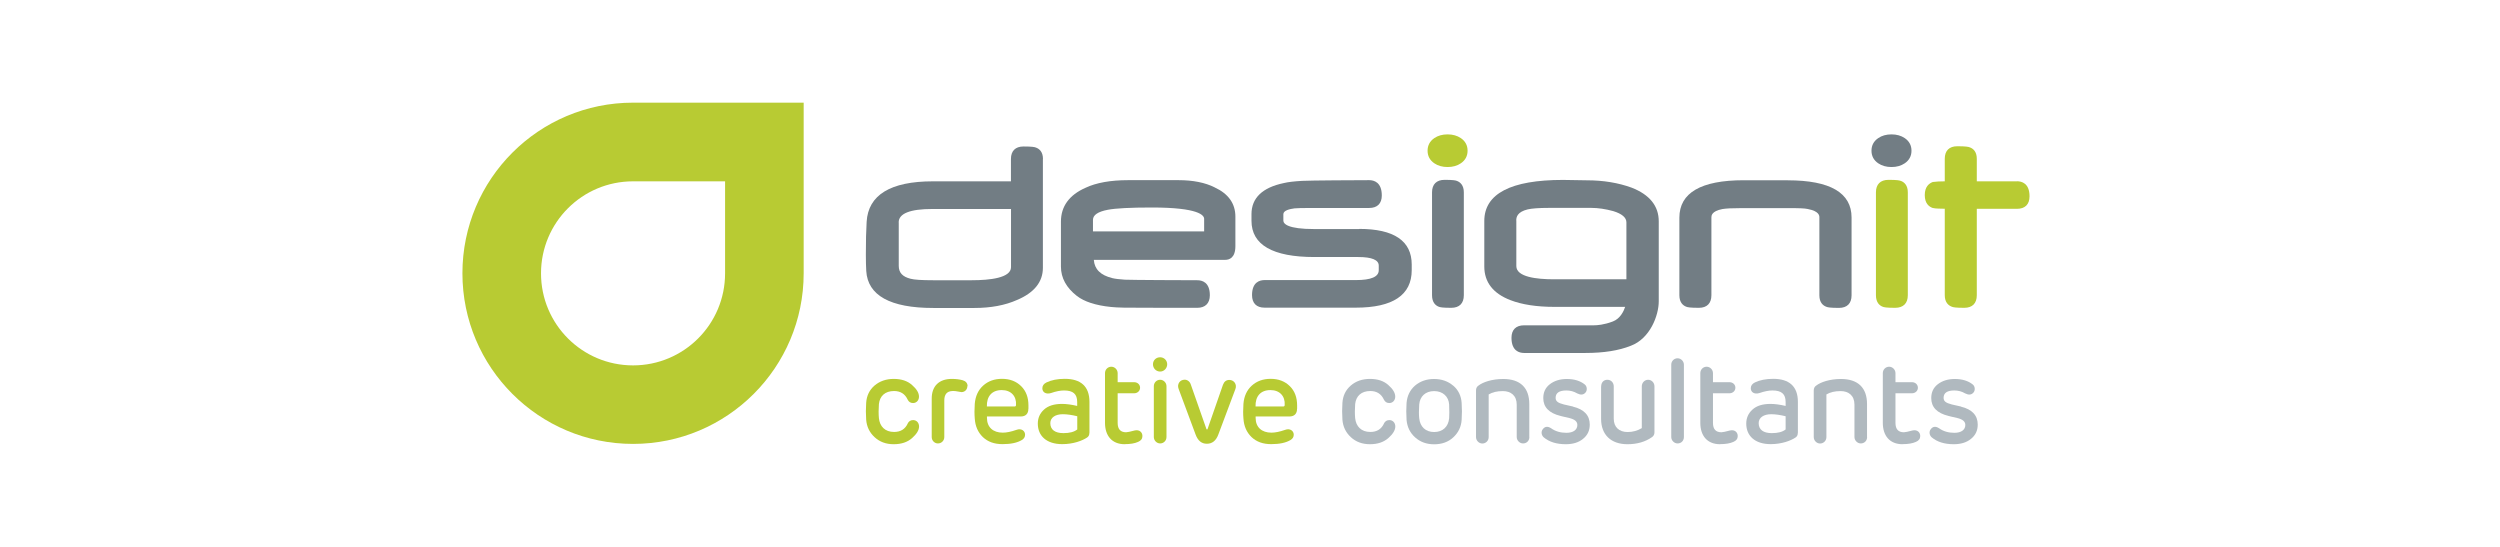 <?xml version="1.0" encoding="UTF-8"?><svg id="a" xmlns="http://www.w3.org/2000/svg" width="320" height="70" viewBox="0 0 320 70"><rect x="130.54" y="24.35" width="1.78" height="1.78" fill="#606a70"/><path d="M102.87,13.14v21.84c0,12.06-9.78,21.84-21.84,21.84s-21.84-9.78-21.84-21.84,9.78-21.84,21.84-21.84h21.84ZM81.03,23.21c-6.51,0-11.78,5.27-11.78,11.78s5.27,11.78,11.78,11.78,11.78-5.27,11.78-11.78v-11.78h-11.78Z" fill="#b8cb33"/><path d="M155.49,23.99c-1.23-.62-2.79-.93-4.64-.93h-6.45c-2.25,0-4.09.33-5.46.98-2.08.92-3.14,2.38-3.14,4.32v5.77c0,1.44.69,2.7,2.04,3.75.94.73,2.4,1.21,4.35,1.41.39.04.97.08,1.71.09.75.02,8.36.02,9.36.02s1.6-.57,1.6-1.61c0-1.67-1-1.92-1.6-1.92-1.33,0-8.56-.03-9.27-.07-.71-.05-1.25-.11-1.61-.2-1.51-.37-2.29-1.14-2.37-2.34h16.83c.48,0,1.29-.23,1.29-1.75v-3.78c0-1.67-.89-2.93-2.65-3.74ZM154.13,28.01v1.61h-14.23v-1.48c0-.62.64-1.05,1.91-1.29,1-.19,2.89-.29,5.62-.29,6.04,0,6.7,1.01,6.7,1.45Z" fill="#727d84"/><path d="M173.98,29.32h-5.73c-3.46,0-3.98-.68-3.98-1.09v-.82c0-.46.78-.66,1.44-.74.24-.03,1.02-.05,2.3-.05h7.25c1.04,0,1.61-.57,1.61-1.6,0-1.7-1.01-1.96-1.61-1.96-1.39,0-7.54.03-8.58.09-1.04.06-1.81.15-2.34.28-2.75.57-4.15,1.91-4.15,3.98v.85c0,3.08,2.71,4.64,8.06,4.64h5.61c1.74,0,2.62.37,2.62,1.1v.59c0,.84-.98,1.26-2.92,1.26h-11.7c-.6,0-1.6.25-1.6,1.92,0,1.04.57,1.61,1.6,1.61h11.68c4.75,0,7.16-1.62,7.16-4.8v-.72c0-3.02-2.26-4.56-6.72-4.56Z" fill="#727d84"/><path d="M186.99,17.68c-.47-.32-1.04-.48-1.7-.48s-1.24.16-1.7.48c-.57.39-.86.93-.86,1.61s.29,1.22.86,1.61c.47.32,1.04.48,1.7.48s1.24-.16,1.7-.48c.57-.39.86-.93.86-1.61s-.29-1.22-.86-1.61Z" fill="#b8cb33"/><path d="M186.49,23.16c-.16-.07-.48-.14-1.58-.14-1.04,0-1.61.57-1.61,1.6v13.17c0,.94.47,1.32.86,1.47.16.07.48.14,1.6.14,1.04,0,1.61-.57,1.61-1.61v-13.17c0-.93-.48-1.31-.88-1.46Z" fill="#727d84"/><path d="M200.06,23.03c-6.68,0-10.07,1.77-10.07,5.26v5.82c0,2.01,1.13,3.46,3.35,4.31,1.47.57,3.37.86,5.63.86h9.05c-.18.55-.63,1.51-1.58,1.87-1.13.43-2.01.49-2.43.49h-8.93c-1.04,0-1.61.57-1.61,1.6,0,1.69,1.01,1.94,1.61,1.94h7.87c2.32,0,4.27-.31,5.79-.92,2.47-.92,3.58-3.89,3.58-5.69v-10.24c0-1.96-1.16-3.41-3.47-4.31-1.7-.62-3.62-.94-5.71-.94l-3.08-.05ZM194.08,28.22c0-.45.15-1.1,1.47-1.42.53-.12,1.43-.19,2.69-.19h5.45c.86,0,1.81.14,2.8.41,1.12.34,1.69.83,1.69,1.44v7.29h-9.28c-2.2,0-4.81-.29-4.81-1.69v-5.84Z" fill="#727d84"/><path d="M228.84,23.07h-5.64c-5.47,0-8.24,1.61-8.24,4.79v9.93c0,.94.48,1.32.88,1.47.16.07.49.14,1.62.14,1.03,0,1.6-.57,1.6-1.61v-9.96c0-.2,0-.8,1.4-1.07.24-.04.55-.07.93-.09.4-.02.91-.03,1.5-.03h5.96c.67,0,1.2,0,1.62.02.42.02.72.04.91.09,1.5.28,1.5.88,1.5,1.07v9.98c0,.94.48,1.32.9,1.47.16.07.49.14,1.61.14,1.04,0,1.61-.57,1.61-1.61v-9.96c0-3.16-2.74-4.76-8.16-4.76Z" fill="#727d84"/><path d="M243.81,17.68c-.47-.32-1.04-.48-1.7-.48s-1.24.16-1.7.48c-.57.39-.86.93-.86,1.61s.29,1.22.86,1.61c.47.32,1.04.48,1.7.48s1.23-.16,1.7-.48c.57-.39.86-.93.86-1.61s-.29-1.22-.86-1.61Z" fill="#727d84"/><path d="M243.31,23.16c-.16-.07-.48-.14-1.58-.14-1.04,0-1.61.57-1.61,1.6v13.17c0,.94.47,1.32.86,1.47.16.07.48.14,1.6.14,1.04,0,1.62-.57,1.62-1.61v-13.17c0-.93-.48-1.31-.88-1.46Z" fill="#b8cb33"/><path d="M258.17,23.21h-5.14v-2.89c0-.93-.48-1.31-.9-1.46-.16-.07-.49-.14-1.6-.14-1.03,0-1.6.57-1.6,1.6v2.89c-.32,0-.59.01-.82.02-.3.02-.52.04-.65.06h-.05c-.47.17-1.04.59-1.04,1.68s.56,1.5,1.04,1.66h.05c.13.04.35.06.65.07.22.01.5.02.82.02v11.07c0,.93.48,1.31.9,1.47.16.07.48.14,1.6.14,1.03,0,1.6-.57,1.6-1.61v-11.06h5.14c1.04,0,1.61-.57,1.61-1.6,0-1.68-1.01-1.93-1.61-1.93Z" fill="#b8cb33"/><path d="M115.03,28.47c0-1.14,1.45-1.72,4.31-1.72h10.07v7.45c0,1.38-2.73,1.67-5.01,1.67h-4.97c-1.44,0-2.41-.06-2.88-.19-1.03-.26-1.51-.78-1.51-1.65v-5.56ZM133.5,20.35c0-.93-.48-1.31-.9-1.46-.16-.07-.49-.14-1.6-.14-1.03,0-1.6.57-1.6,1.6v2.86h-9.99c-5.42,0-8.28,1.74-8.48,5.18-.07,1.09-.1,2.5-.1,4.21,0,.85.02,1.55.05,2.08.19,3.14,3.07,4.74,8.58,4.74h5.27c2.11,0,3.94-.35,5.44-1.02,2.2-.92,3.32-2.31,3.32-4.12v-13.91Z" fill="#727d84"/><path d="M116.18,54.21c.15-.29.38-.44.7-.44.44,0,.76.35.76.82s-.31.97-.9,1.49-1.37.78-2.35.78-1.79-.3-2.44-.9-1.01-1.34-1.08-2.24c-.05-.73-.05-1.44,0-2.16.06-.9.41-1.64,1.07-2.21.66-.56,1.48-.85,2.46-.85s1.76.26,2.34.78c.6.52.89,1.02.89,1.49s-.32.82-.76.82c-.32,0-.55-.15-.69-.44-.34-.73-.92-1.1-1.74-1.1-1.15,0-1.83.64-1.94,1.67-.05.67-.05,1.28,0,1.81.11,1.05.78,1.76,1.94,1.76.84,0,1.42-.36,1.76-1.1Z" fill="#b8cb33"/><path d="M123.82,49.43c0,.38-.27.76-.76.76-.06,0-.21-.03-.47-.08-.26-.05-.47-.08-.67-.06-.7.02-1.05.41-1.05,1.22v4.68c0,.44-.35.81-.82.81-.43,0-.79-.37-.79-.81v-4.94c0-1.57.92-2.51,2.57-2.51.53,0,.99.06,1.39.17.41.12.63.38.63.76Z" fill="#b8cb33"/><path d="M131.63,52.34c0,.59-.32.97-.98.97h-4.32v.18c0,1.2.79,1.89,2.02,1.89.49,0,1.07-.12,1.76-.36.63-.24,1.1.14,1.1.62,0,.29-.14.52-.41.68-.58.35-1.4.53-2.47.53s-1.88-.3-2.52-.9c-.63-.61-.98-1.4-1.04-2.37-.05-.56-.05-1.2,0-1.89.08-.97.43-1.75,1.07-2.33.64-.58,1.45-.87,2.41-.87,1.02,0,1.83.32,2.46.94.63.62.93,1.45.93,2.46v.43ZM129.87,52.03c.11,0,.17-.06.18-.18.08-1.14-.64-1.92-1.82-1.92-1.28,0-1.95.81-1.91,2.1h3.54Z" fill="#b8cb33"/><path d="M139.44,55.41c0,.26-.09.46-.29.59-.61.41-1.77.85-3.18.85-2.02,0-3.13-1.06-3.13-2.63,0-.71.26-1.31.79-1.79.53-.49,1.3-.73,2.31-.73.57,0,1.22.09,1.94.26v-.5c0-1.03-.52-1.48-1.69-1.48-.47,0-1.04.11-1.66.33-.66.2-1.11-.11-1.11-.61,0-.33.18-.58.53-.75.63-.3,1.4-.46,2.34-.46,2.02,0,3.16.94,3.16,2.95v3.95ZM137.89,54.97v-1.69c-.69-.17-1.31-.26-1.85-.26-.96,0-1.6.43-1.6,1.14,0,.84.6,1.28,1.68,1.28.78,0,1.37-.15,1.77-.47Z" fill="#b8cb33"/><path d="M143.97,56.86c-1.66,0-2.53-1.1-2.53-2.74v-6.36c0-.47.37-.82.81-.82s.81.38.81.82v1.16h2.11c.43,0,.76.3.76.71s-.34.71-.76.71h-2.11v3.79c0,.81.37,1.2,1.08,1.2.17,0,.53-.08,1.1-.23.6-.14.99.23.99.71,0,.35-.18.59-.55.75-.44.2-1.02.29-1.71.29Z" fill="#b8cb33"/><path d="M147.58,46.63c0-.5.38-.9.92-.9.5,0,.9.4.9.9s-.4.93-.9.93c-.53,0-.92-.43-.92-.93ZM149.31,55.94c0,.47-.37.82-.81.82s-.81-.38-.81-.82v-6.51c0-.47.37-.82.81-.82s.81.38.81.82v6.51Z" fill="#b8cb33"/><path d="M158.13,49.8l-2.18,5.81c-.29.79-.78,1.19-1.47,1.19s-1.15-.4-1.44-1.17l-2.18-5.86c-.23-.61.17-1.17.78-1.17.35,0,.66.24.78.61l2,5.7c.02.08.14.08.15,0l1.97-5.66c.15-.41.43-.62.81-.62.61,0,1.01.58.78,1.17Z" fill="#b8cb33"/><path d="M166.02,52.34c0,.59-.32.97-.98.97h-4.32v.18c0,1.2.79,1.89,2.02,1.89.49,0,1.07-.12,1.76-.36.63-.24,1.1.14,1.1.62,0,.29-.14.52-.41.68-.58.35-1.4.53-2.47.53s-1.88-.3-2.52-.9c-.63-.61-.98-1.4-1.04-2.37-.05-.56-.05-1.2,0-1.89.08-.97.43-1.75,1.07-2.33.64-.58,1.45-.87,2.41-.87,1.02,0,1.83.32,2.46.94.63.62.93,1.45.93,2.46v.43ZM164.26,52.03c.11,0,.17-.06.18-.18.08-1.14-.64-1.92-1.82-1.92-1.28,0-1.95.81-1.91,2.1h3.54Z" fill="#b8cb33"/><path d="M177.14,54.21c.15-.29.38-.44.7-.44.44,0,.76.35.76.82s-.31.97-.9,1.49c-.6.52-1.37.78-2.35.78s-1.79-.3-2.44-.9-1.01-1.34-1.08-2.24c-.05-.73-.05-1.44,0-2.16.06-.9.41-1.64,1.07-2.21s1.48-.85,2.46-.85,1.76.26,2.34.78c.6.52.89,1.02.89,1.49s-.32.82-.76.82c-.32,0-.55-.15-.69-.44-.34-.73-.92-1.1-1.74-1.1-1.15,0-1.83.64-1.94,1.67-.05.67-.05,1.28,0,1.81.11,1.05.78,1.76,1.94,1.76.84,0,1.42-.36,1.76-1.1Z" fill="#b0b9bf"/><path d="M186.01,49.36c.66.56,1.02,1.31,1.08,2.21.05.71.05,1.44,0,2.18-.06.9-.43,1.64-1.08,2.24s-1.48.88-2.44.88-1.77-.29-2.43-.88c-.66-.59-1.02-1.34-1.1-2.24-.05-.73-.05-1.46,0-2.18.08-.9.43-1.64,1.08-2.21.66-.56,1.48-.85,2.44-.85s1.79.29,2.44.85ZM181.66,51.78c-.05.72-.05,1.31,0,1.76.11,1.08.81,1.76,1.91,1.76s1.82-.68,1.92-1.76c.03-.38.03-.97,0-1.76-.06-1.02-.81-1.72-1.92-1.72s-1.83.68-1.91,1.72Z" fill="#b0b9bf"/><path d="M195.76,55.94c0,.47-.34.82-.81.82-.43,0-.81-.38-.81-.82v-4.15c0-1.16-.75-1.73-1.77-1.73-.75,0-1.34.14-1.82.43v5.46c0,.47-.37.82-.81.82s-.81-.38-.81-.82v-5.98c0-.27.11-.49.32-.62.55-.43,1.71-.84,3.16-.84,2.2,0,3.34,1.14,3.34,3.21v4.23Z" fill="#b0b9bf"/><path d="M201.34,52.05c1.44.35,2.15,1.13,2.15,2.3,0,.76-.29,1.37-.87,1.83-.56.46-1.3.68-2.2.68-1.18,0-2.11-.29-2.81-.87-.31-.26-.38-.73-.15-1.03.27-.38.63-.43,1.07-.15.55.4,1.21.59,1.97.59.9,0,1.4-.4,1.4-1,0-.44-.31-.72-1.05-.9-.72-.17-1.08-.24-1.1-.26-1.48-.36-2.21-1.13-2.21-2.28,0-.75.27-1.34.84-1.78.57-.44,1.3-.67,2.17-.67.96,0,1.73.24,2.31.71.32.26.31.79.08,1.03-.26.3-.61.33-1.05.11-.44-.26-.9-.38-1.4-.38-.92,0-1.37.32-1.37.94,0,.43.27.65,1.05.85l1.19.27Z" fill="#b0b9bf"/><path d="M204.95,49.46c0-.49.31-.85.79-.85s.82.37.82.85v4.14c0,1.05.67,1.7,1.77,1.7.66,0,1.27-.17,1.82-.5v-5.35c0-.47.37-.84.81-.84s.81.37.81.84v5.89c0,.27-.11.47-.31.61-.87.61-1.92.91-3.15.91-2.08,0-3.37-1.19-3.37-3.24v-4.15Z" fill="#b0b9bf"/><path d="M215.54,55.94c0,.47-.34.82-.81.82-.43,0-.81-.38-.81-.82v-9.26c0-.47.37-.82.81-.82s.81.38.81.82v9.26Z" fill="#b0b9bf"/><path d="M220.17,56.86c-1.66,0-2.53-1.1-2.53-2.74v-6.36c0-.47.37-.82.81-.82s.81.38.81.82v1.16h2.11c.43,0,.76.3.76.71s-.34.71-.76.71h-2.11v3.79c0,.81.37,1.2,1.08,1.2.17,0,.53-.08,1.1-.23.6-.14.99.23.99.71,0,.35-.18.59-.55.75-.44.2-1.02.29-1.71.29Z" fill="#b0b9bf"/><path d="M230.12,55.41c0,.26-.09.46-.29.59-.61.41-1.77.85-3.18.85-2.02,0-3.13-1.06-3.13-2.63,0-.71.26-1.31.79-1.79.53-.49,1.3-.73,2.31-.73.56,0,1.22.09,1.94.26v-.5c0-1.03-.52-1.48-1.69-1.48-.47,0-1.04.11-1.66.33-.66.2-1.11-.11-1.11-.61,0-.33.18-.58.53-.75.63-.3,1.4-.46,2.34-.46,2.02,0,3.16.94,3.16,2.95v3.95ZM228.56,54.97v-1.69c-.69-.17-1.31-.26-1.85-.26-.96,0-1.6.43-1.6,1.14,0,.84.6,1.28,1.68,1.28.78,0,1.37-.15,1.77-.47Z" fill="#b0b9bf"/><path d="M238.99,55.94c0,.47-.34.82-.81.82-.43,0-.81-.38-.81-.82v-4.15c0-1.16-.75-1.73-1.77-1.73-.75,0-1.34.14-1.82.43v5.46c0,.47-.37.82-.81.82s-.81-.38-.81-.82v-5.98c0-.27.11-.49.32-.62.55-.43,1.71-.84,3.16-.84,2.2,0,3.34,1.14,3.34,3.21v4.23Z" fill="#b0b9bf"/><path d="M243.53,56.86c-1.66,0-2.53-1.1-2.53-2.74v-6.36c0-.47.37-.82.81-.82s.81.38.81.82v1.16h2.11c.43,0,.76.3.76.71s-.34.71-.76.71h-2.11v3.79c0,.81.37,1.2,1.08,1.2.17,0,.53-.08,1.1-.23.6-.14.99.23.99.71,0,.35-.18.59-.55.75-.44.2-1.02.29-1.71.29Z" fill="#b0b9bf"/><path d="M251,52.05c1.44.35,2.15,1.13,2.15,2.3,0,.76-.29,1.37-.87,1.83-.56.46-1.3.68-2.2.68-1.18,0-2.11-.29-2.81-.87-.31-.26-.38-.73-.15-1.03.27-.38.63-.43,1.07-.15.55.4,1.21.59,1.97.59.9,0,1.4-.4,1.4-1,0-.44-.31-.72-1.05-.9-.72-.17-1.08-.24-1.1-.26-1.48-.36-2.21-1.13-2.21-2.28,0-.75.27-1.34.84-1.78.57-.44,1.3-.67,2.17-.67.96,0,1.73.24,2.31.71.32.26.31.79.08,1.03-.26.3-.61.33-1.05.11-.44-.26-.9-.38-1.4-.38-.92,0-1.37.32-1.37.94,0,.43.27.65,1.05.85l1.19.27Z" fill="#b0b9bf"/></svg>